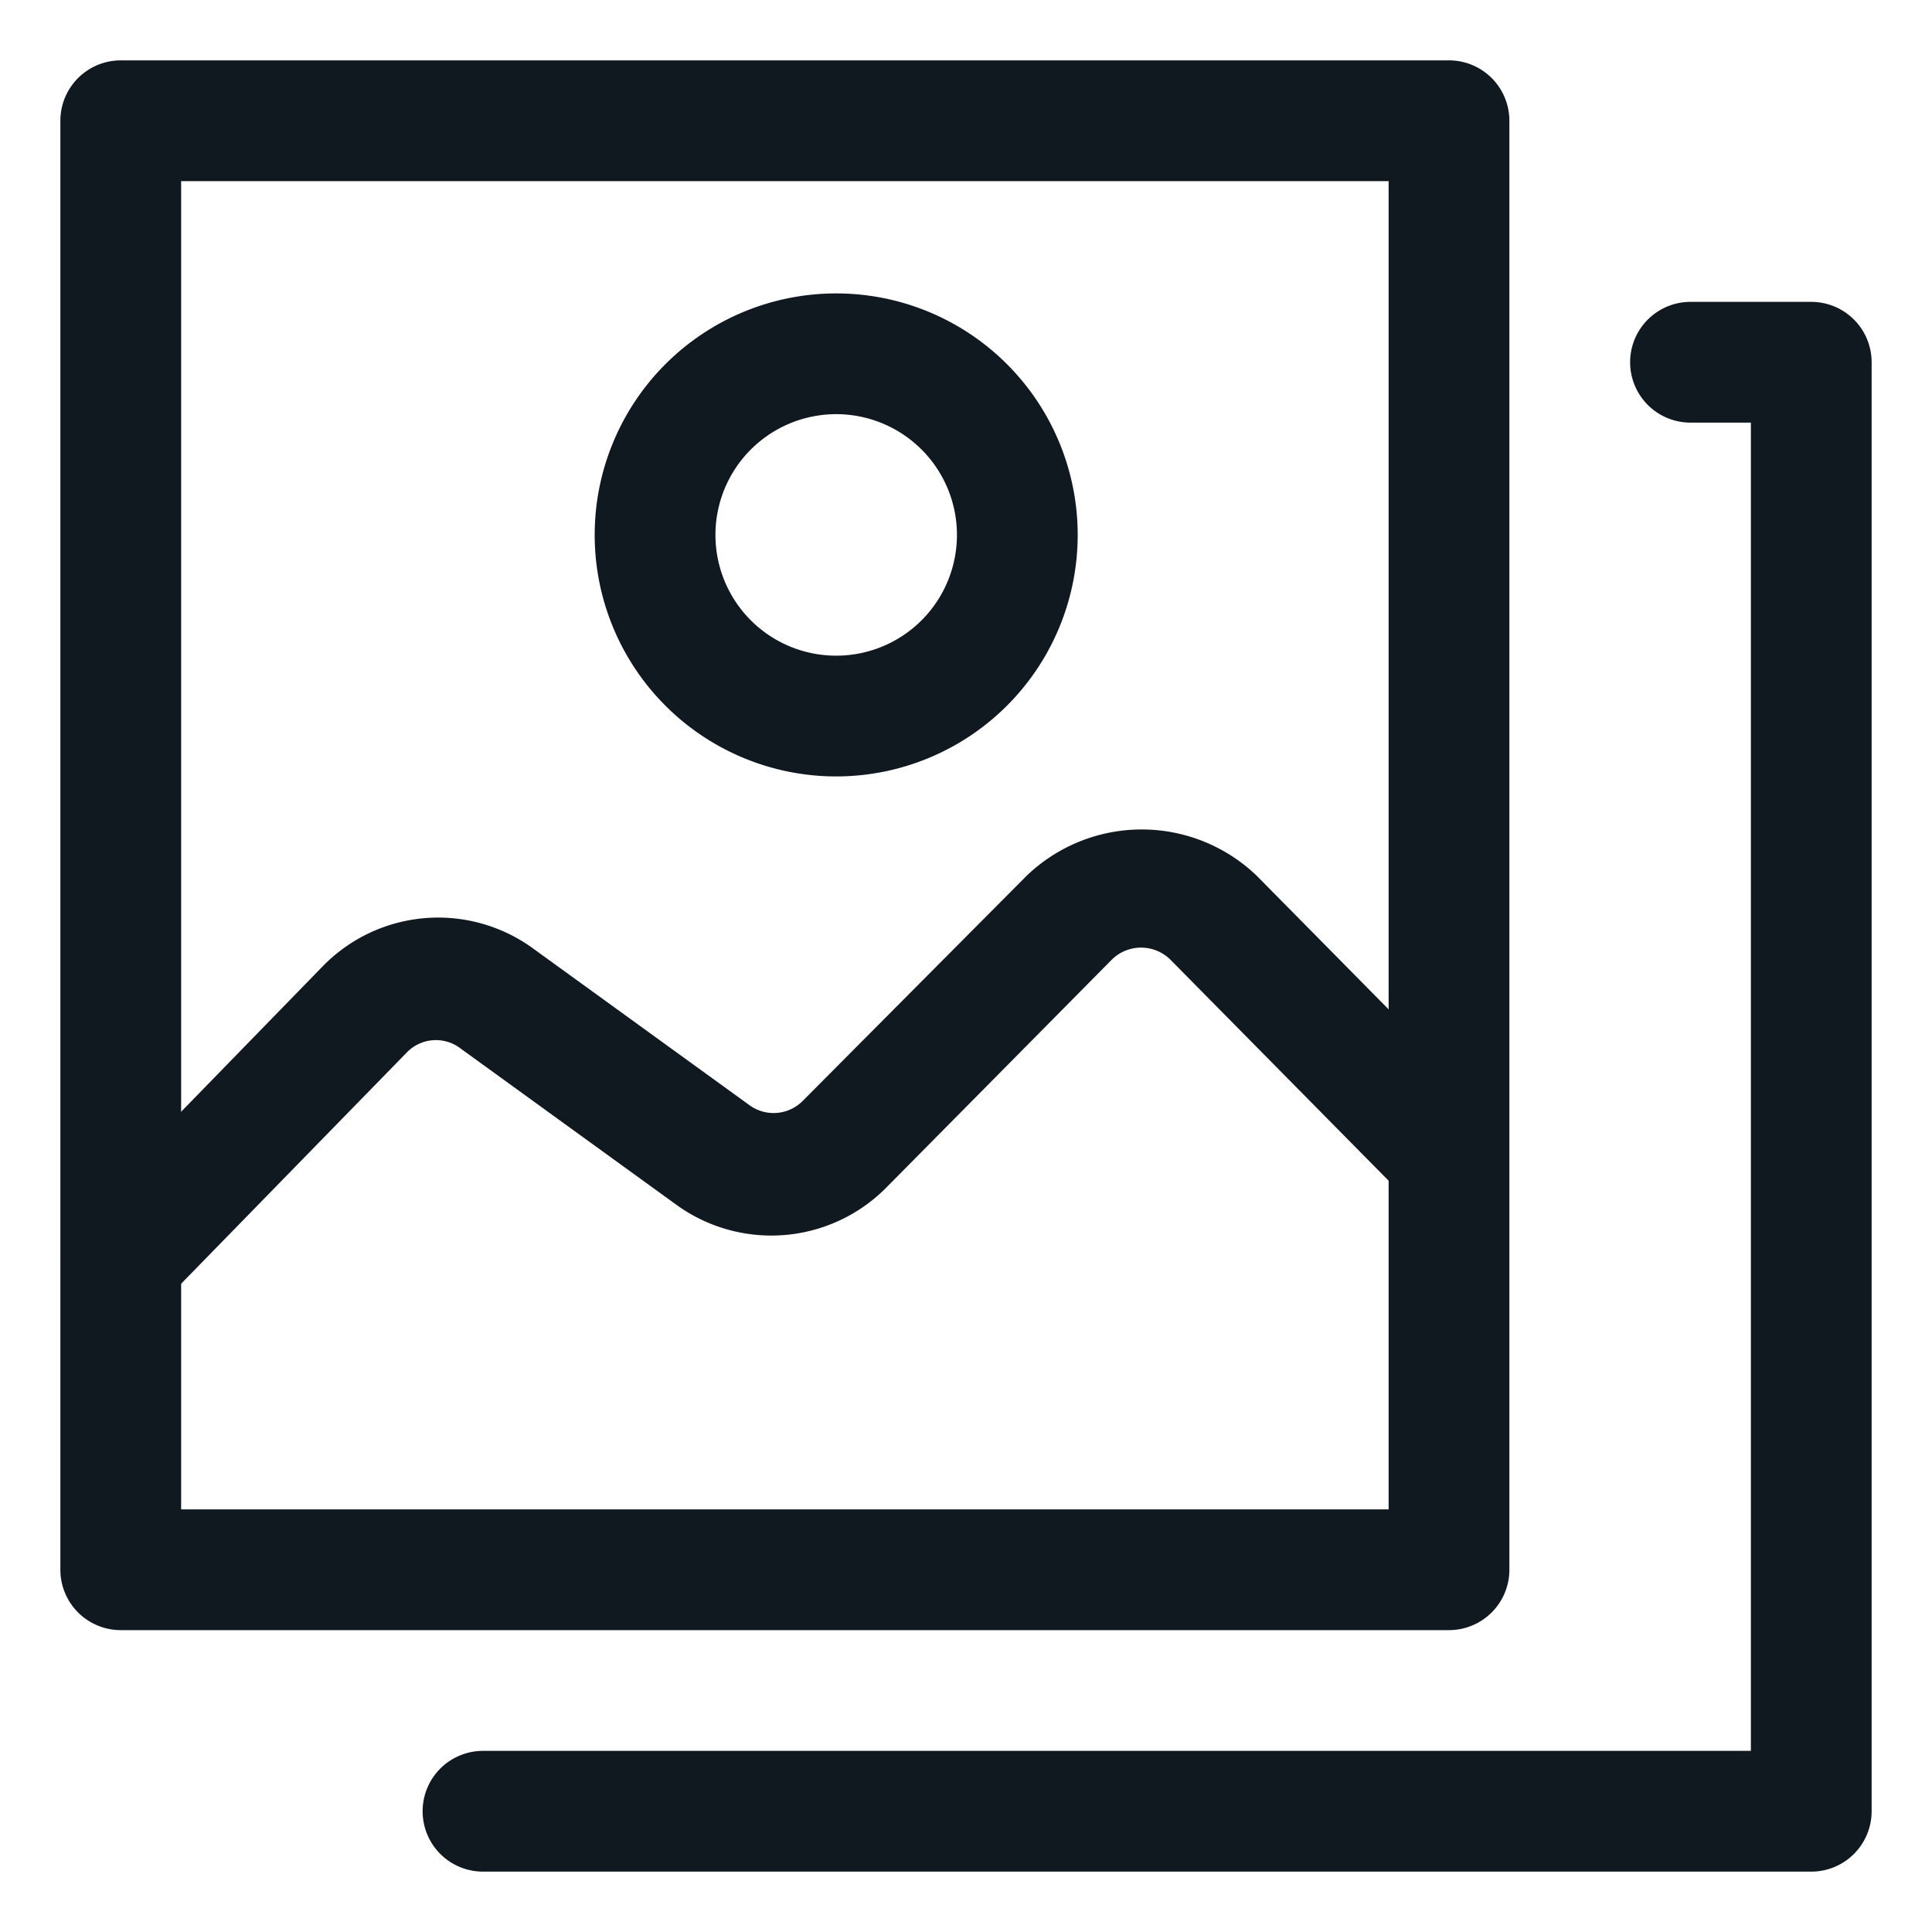 <?xml version="1.0" encoding="UTF-8"?> <svg xmlns="http://www.w3.org/2000/svg" viewBox="0 0 32 32"> <defs> <style>.cls-1{fill:#101820;}</style> </defs> <title></title> <g data-name="Layer 37" id="Layer_37"> <path class="cls-1" d="M24,27H2a1,1,0,0,1-1-1V2A1,1,0,0,1,2,1H24a1,1,0,0,1,1,1V26A1,1,0,0,1,24,27ZM3,25H23V3H3Z"></path> <path class="cls-1" d="M30,31H8a1,1,0,0,1,0-2H29V7H28a1,1,0,0,1,0-2h2a1,1,0,0,1,1,1V30A1,1,0,0,1,30,31Z"></path> <path class="cls-1" d="M2,21.86a1,1,0,0,1-.7-.29,1,1,0,0,1,0-1.41L5.35,16a2.67,2.67,0,0,1,3.48-.29l3.59,2.6a.68.68,0,0,0,.88-.08L17,14.51a2.75,2.75,0,0,1,3.82,0l3.88,3.93a1,1,0,0,1-1.42,1.4l-3.88-3.93a.69.69,0,0,0-1,0l-3.71,3.75a2.68,2.68,0,0,1-3.48.3l-3.59-2.6a.67.67,0,0,0-.88.07L2.71,21.56A1,1,0,0,1,2,21.86Z"></path> <path class="cls-1" d="M13.85,12.86a4,4,0,1,1,4-4A4,4,0,0,1,13.85,12.86Zm0-6a2,2,0,1,0,2,2A2,2,0,0,0,13.85,6.86Z"></path> </g> </svg> 